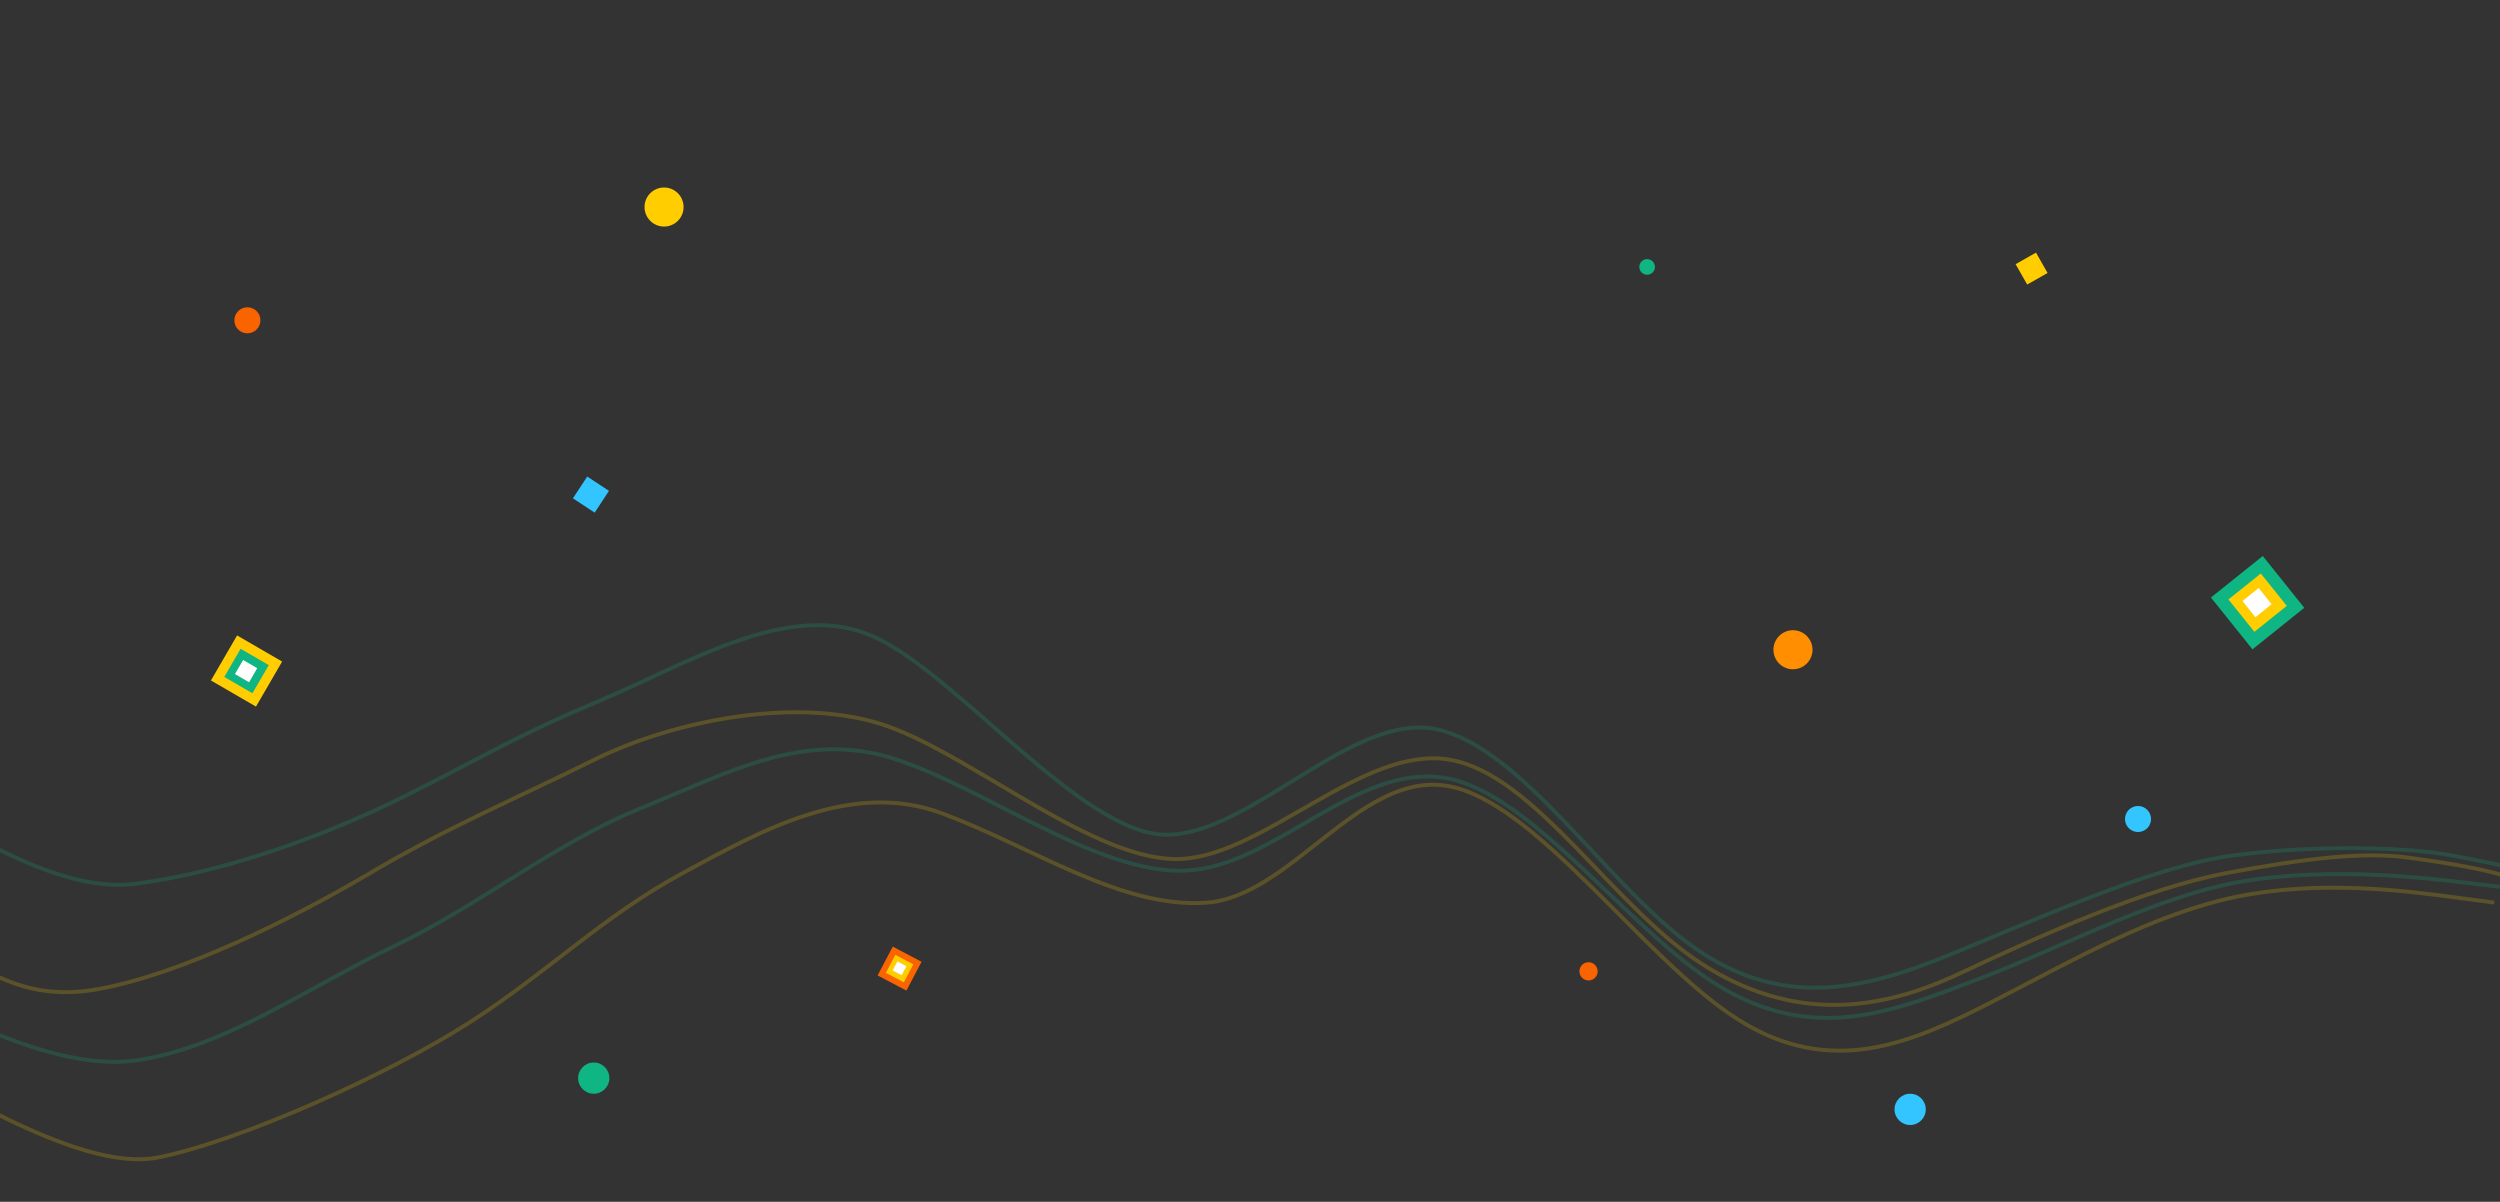 <svg width="1920" height="923" viewBox="0 0 1920 923" fill="none" xmlns="http://www.w3.org/2000/svg">
<rect x="0" y="0" width="1920" height="923" fill="#333333" stroke="none"/>
<g opacity="0.2">
<path d="M-112.046 691.244L-49.962 726.741C-16.485 737.398 11.986 771.101 75.454 759.632C138.923 748.164 223.587 706.325 284.454 670.401C345.322 634.478 395.021 614.047 456.454 583.45C517.888 552.853 616.127 533.563 683.454 558.374C750.781 583.185 843.129 663.067 907.454 659.654C971.779 656.242 1047.54 571.946 1113.45 583.45C1179.37 594.954 1238.82 697.13 1308.18 741.018C1377.54 784.907 1442.84 776.847 1504.45 747.908C1566.06 718.97 1647.03 682.285 1710.45 670.401C1773.88 658.517 1816.45 654.213 1849.26 658.628C1849.26 658.628 1890.9 663.876 1915.95 670.401C1940.45 676.781 1975.45 691.243 1975.45 691.243" stroke="#FFCD00" stroke-width="3"/>
<path d="M-90.546 810.761C-56.065 821.872 57.212 901.827 121.454 888.919C185.697 876.012 300.232 824.146 360.954 785.034C421.677 745.921 462.465 704.132 523.954 670.727C585.443 637.322 654.49 598.841 723.954 624.809C793.418 650.777 860.556 697.594 925.957 693.318C991.359 689.043 1044.29 591.934 1111.84 603.643C1179.39 615.352 1261.55 735.88 1333.76 782.291C1405.97 828.701 1468.23 800.994 1529.96 769.366C1591.68 737.738 1652.88 702.189 1717.07 688.836C1781.25 675.483 1848.41 684.326 1882 688.748L1915.58 693.169" stroke="#FFCD00" stroke-width="3"/>
<path d="M-137.046 537.532L-79.046 611.131C-46.813 623.635 37.861 687.005 102.954 678.868C168.048 670.732 245.893 643.992 311.454 611.131C377.016 578.27 396.495 565.008 461.954 537.532C527.414 510.056 606.056 460.14 670.454 488.683C734.852 517.226 831.015 641.084 895.954 641.092C960.893 641.1 1039.8 545.238 1104.45 560.328C1169.11 575.418 1232.32 676.433 1296.35 724.264C1360.39 772.095 1421.18 763.315 1486.61 737.516C1552.03 711.717 1650.1 665.513 1715.2 656.957C1780.3 648.4 1850.6 650.764 1882.95 656.957C1915.31 663.15 1928.45 666.168 1928.45 666.168L1969.33 686.624" stroke="#0FB582" stroke-width="3"/>
<path d="M-104.787 741.494L-82.046 760.935C-47.309 770.581 37.652 824.08 104.954 814.343C172.257 804.607 236.771 758.132 302.454 726.74C368.138 695.349 426.418 647.25 492.454 620.575C558.49 593.9 617.249 560.409 686.954 582.799C756.659 605.188 842.39 671.249 910.226 668.646C978.062 666.043 1040.16 586.725 1108.98 597.331C1177.81 607.938 1255.49 721.652 1326.45 760.935C1397.42 800.217 1455.31 776.347 1521.45 751.14C1587.6 725.934 1659.88 686.208 1727.15 676.103C1794.43 665.999 1863.07 674.237 1897.4 678.356L1931.72 682.475" stroke="#0FB582" stroke-width="3"/>
</g>
<rect x="1698" y="458.894" width="51" height="51" transform="rotate(-38.71 1698 458.894)" fill="#0FB582"/>
<rect x="1711.44" y="460.376" width="31.875" height="31.875" transform="rotate(-38.71 1711.44 460.376)" fill="#FFCD00"/>
<rect x="1722.2" y="461.561" width="15.938" height="15.938" transform="rotate(-38.71 1722.2 461.561)" fill="white"/>
<rect x="685.643" y="727" width="25" height="25" transform="rotate(27.758 685.643 727)" fill="#FA6400"/>
<rect x="687.608" y="733.331" width="15.625" height="15.625" transform="rotate(27.758 687.608 733.331)" fill="#FFCD00"/>
<rect x="689.18" y="738.396" width="7.812" height="7.812" transform="rotate(27.758 689.18 738.396)" fill="white"/>
<rect x="162" y="522.596" width="40" height="40" transform="rotate(-59.87 162 522.596)" fill="#FFCD00"/>
<rect x="172.251" y="519.874" width="25" height="25" transform="rotate(-59.87 172.251 519.874)" fill="#0FB582"/>
<rect x="180.452" y="517.696" width="12.5" height="12.5" transform="rotate(-59.87 180.452 517.696)" fill="white"/>
<circle cx="456" cy="828" r="12" fill="#0FB582"/>
<circle cx="1220" cy="746" r="7" fill="#FA6400"/>
<circle cx="1467" cy="852" r="12" fill="#32C5FF"/>
<circle cx="1265" cy="205" r="6" fill="#0FB582"/>
<circle cx="510" cy="159" r="15" fill="#FFCD00"/>
<circle cx="190" cy="246" r="10" fill="#FA6400"/>
<circle cx="1377" cy="499" r="15" fill="#FF8F00"/>
<circle cx="1642" cy="629" r="10" fill="#32C5FF"/>
<rect x="450.99" y="366" width="20" height="20" transform="rotate(33.331 450.99 366)" fill="#32C5FF"/>
<rect x="1563.65" y="194" width="18" height="18" transform="rotate(60.426 1563.65 194)" fill="#FFCD00"/>
</svg>
